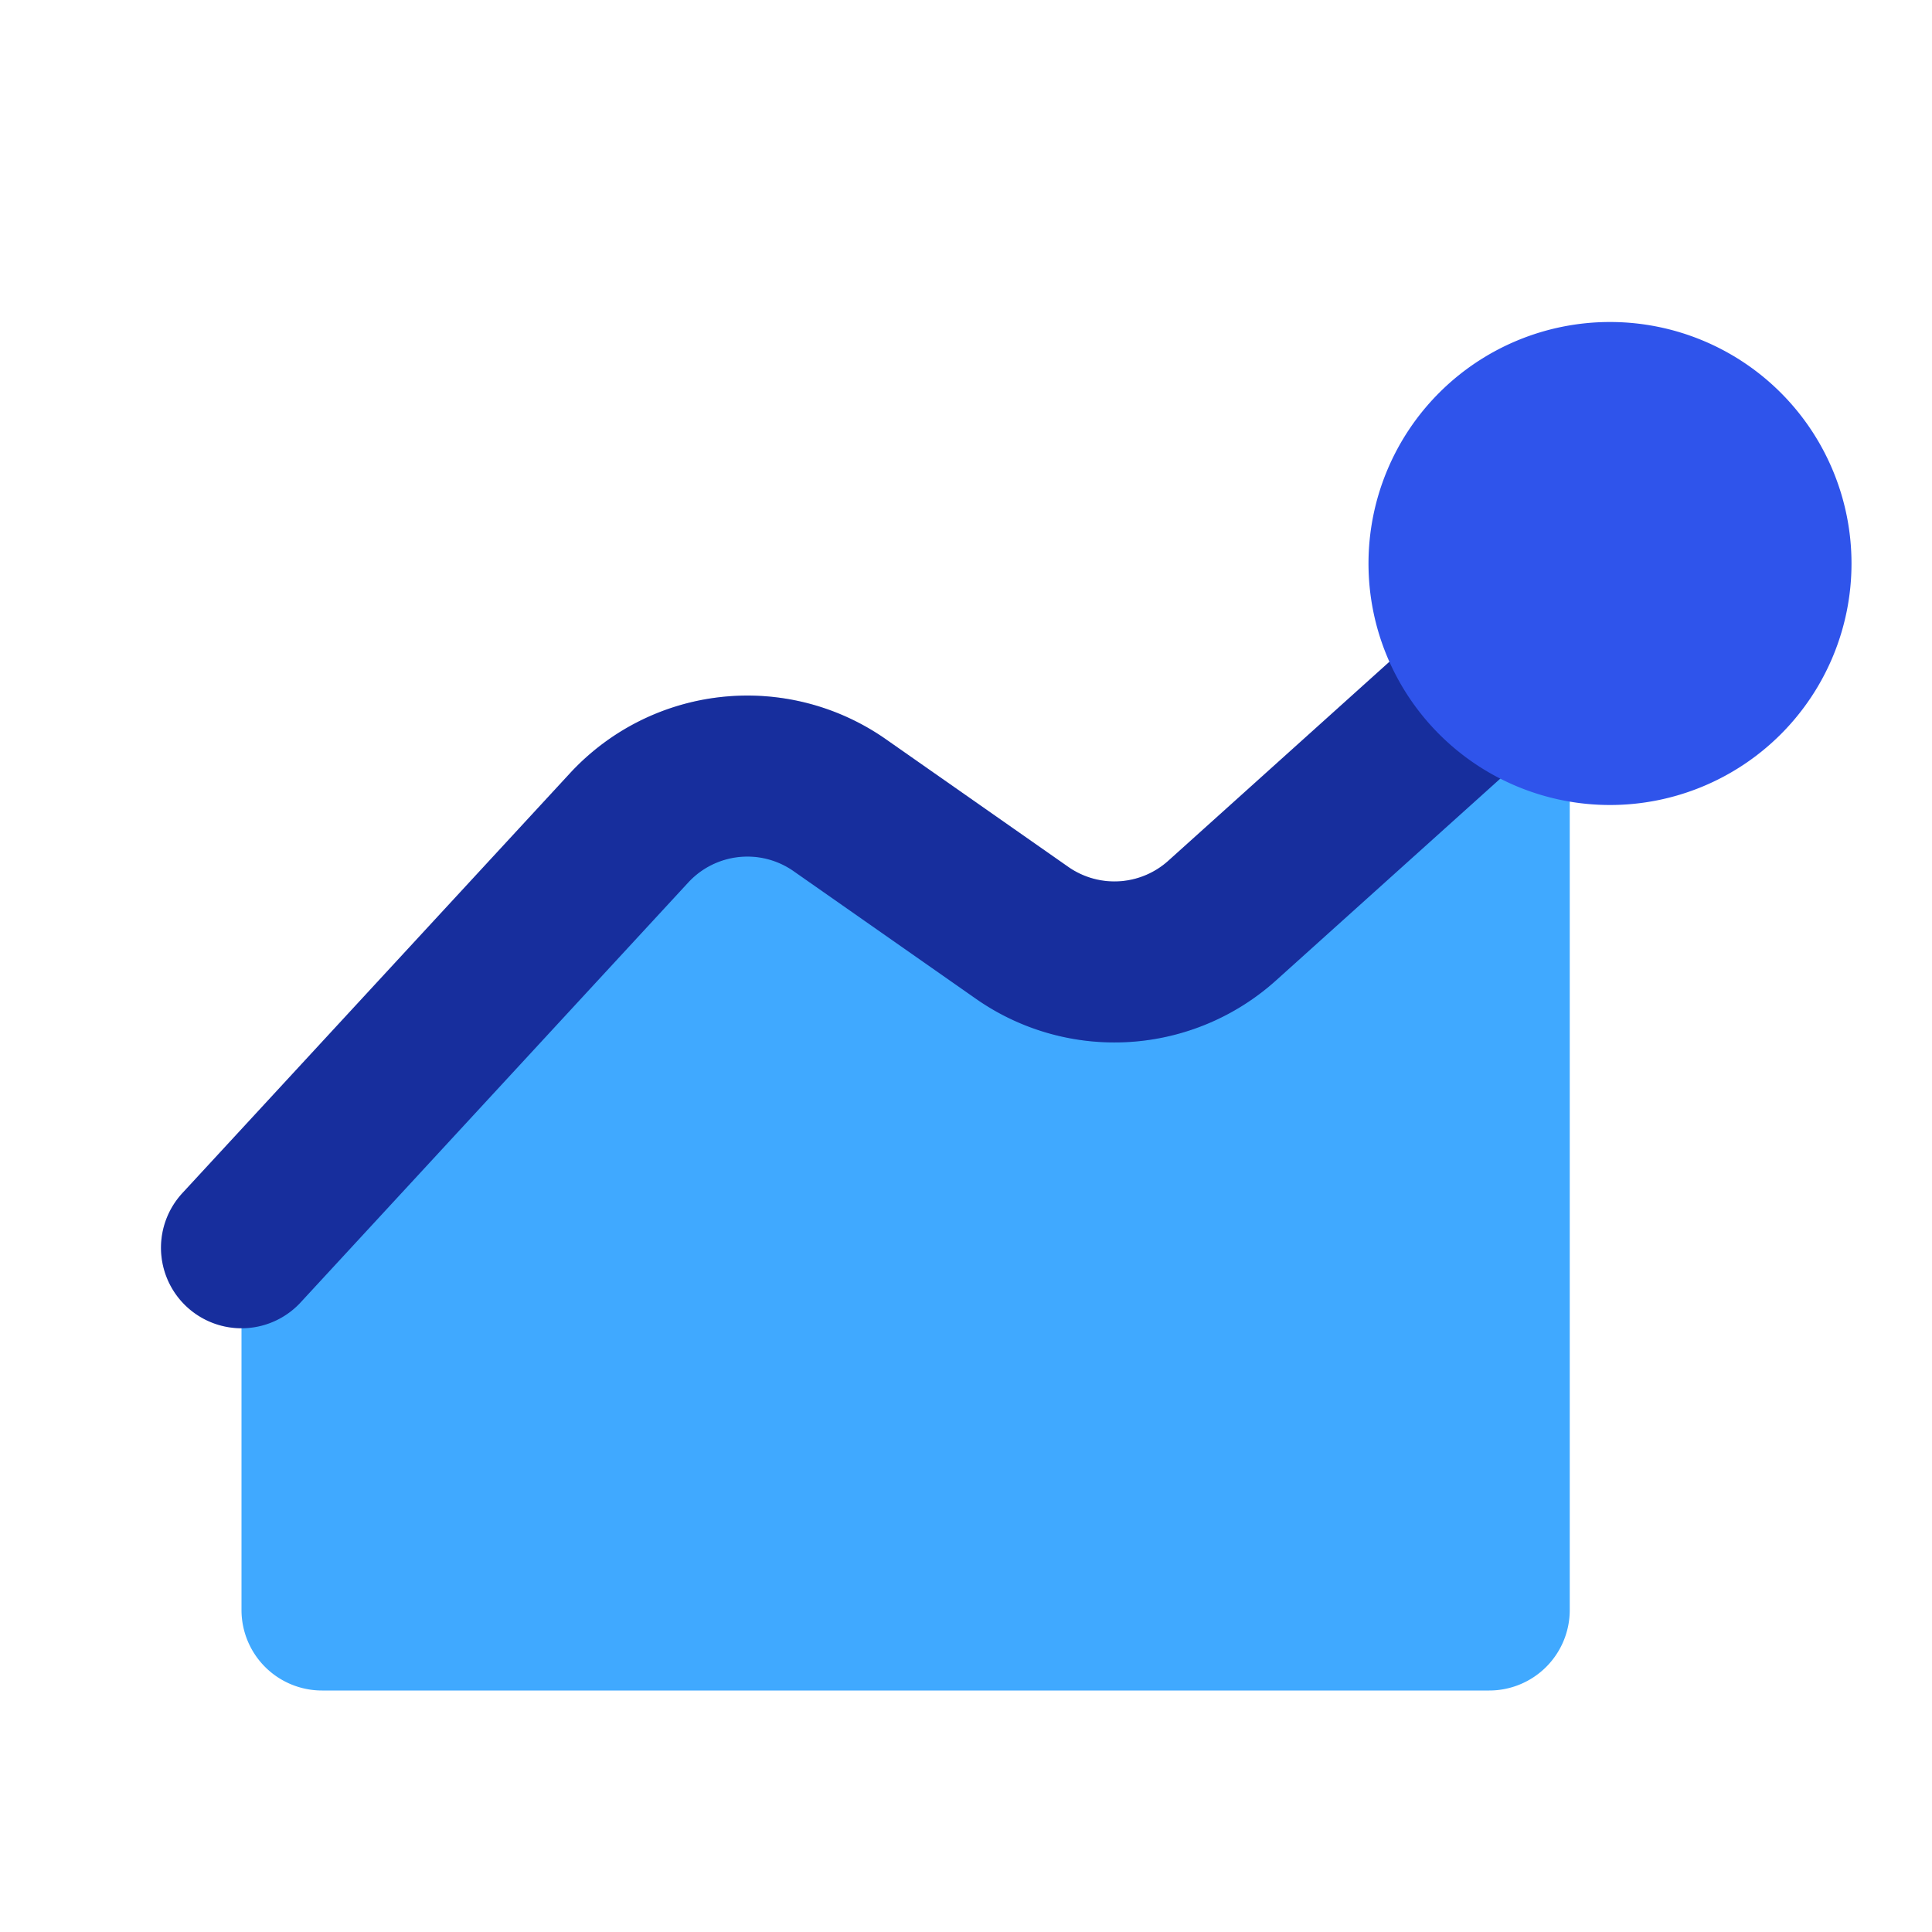 <svg xmlns="http://www.w3.org/2000/svg" width="24" height="24" fill="none"><path fill="#40A9FF" d="M7.985 10.93 3.65 14.906A2 2 0 0 0 3 16.38V20a1 1 0 0 0 1 1h14.5a1 1 0 0 0 1-1V7.5l-4.486 4.078a2 2 0 0 1-2.24.31l-2.543-1.272a2 2 0 0 0-2.246.314"/><path stroke="#1D39C4" stroke-linecap="round" stroke-width="2" d="m3 15.5 4.815-5.216a2 2 0 0 1 2.616-.282l2.266 1.586a2 2 0 0 0 2.485-.152L19 8"/><path stroke="#000" stroke-linecap="round" stroke-opacity=".2" stroke-width="2" d="m3 15.5 4.815-5.216a2 2 0 0 1 2.616-.282l2.266 1.586a2 2 0 0 0 2.485-.152L19 8"/><path fill="#2F54EB" fill-rule="evenodd" d="M20 4a3 3 0 1 0 0 6 3 3 0 0 0 0-6" clip-rule="evenodd"/></svg>